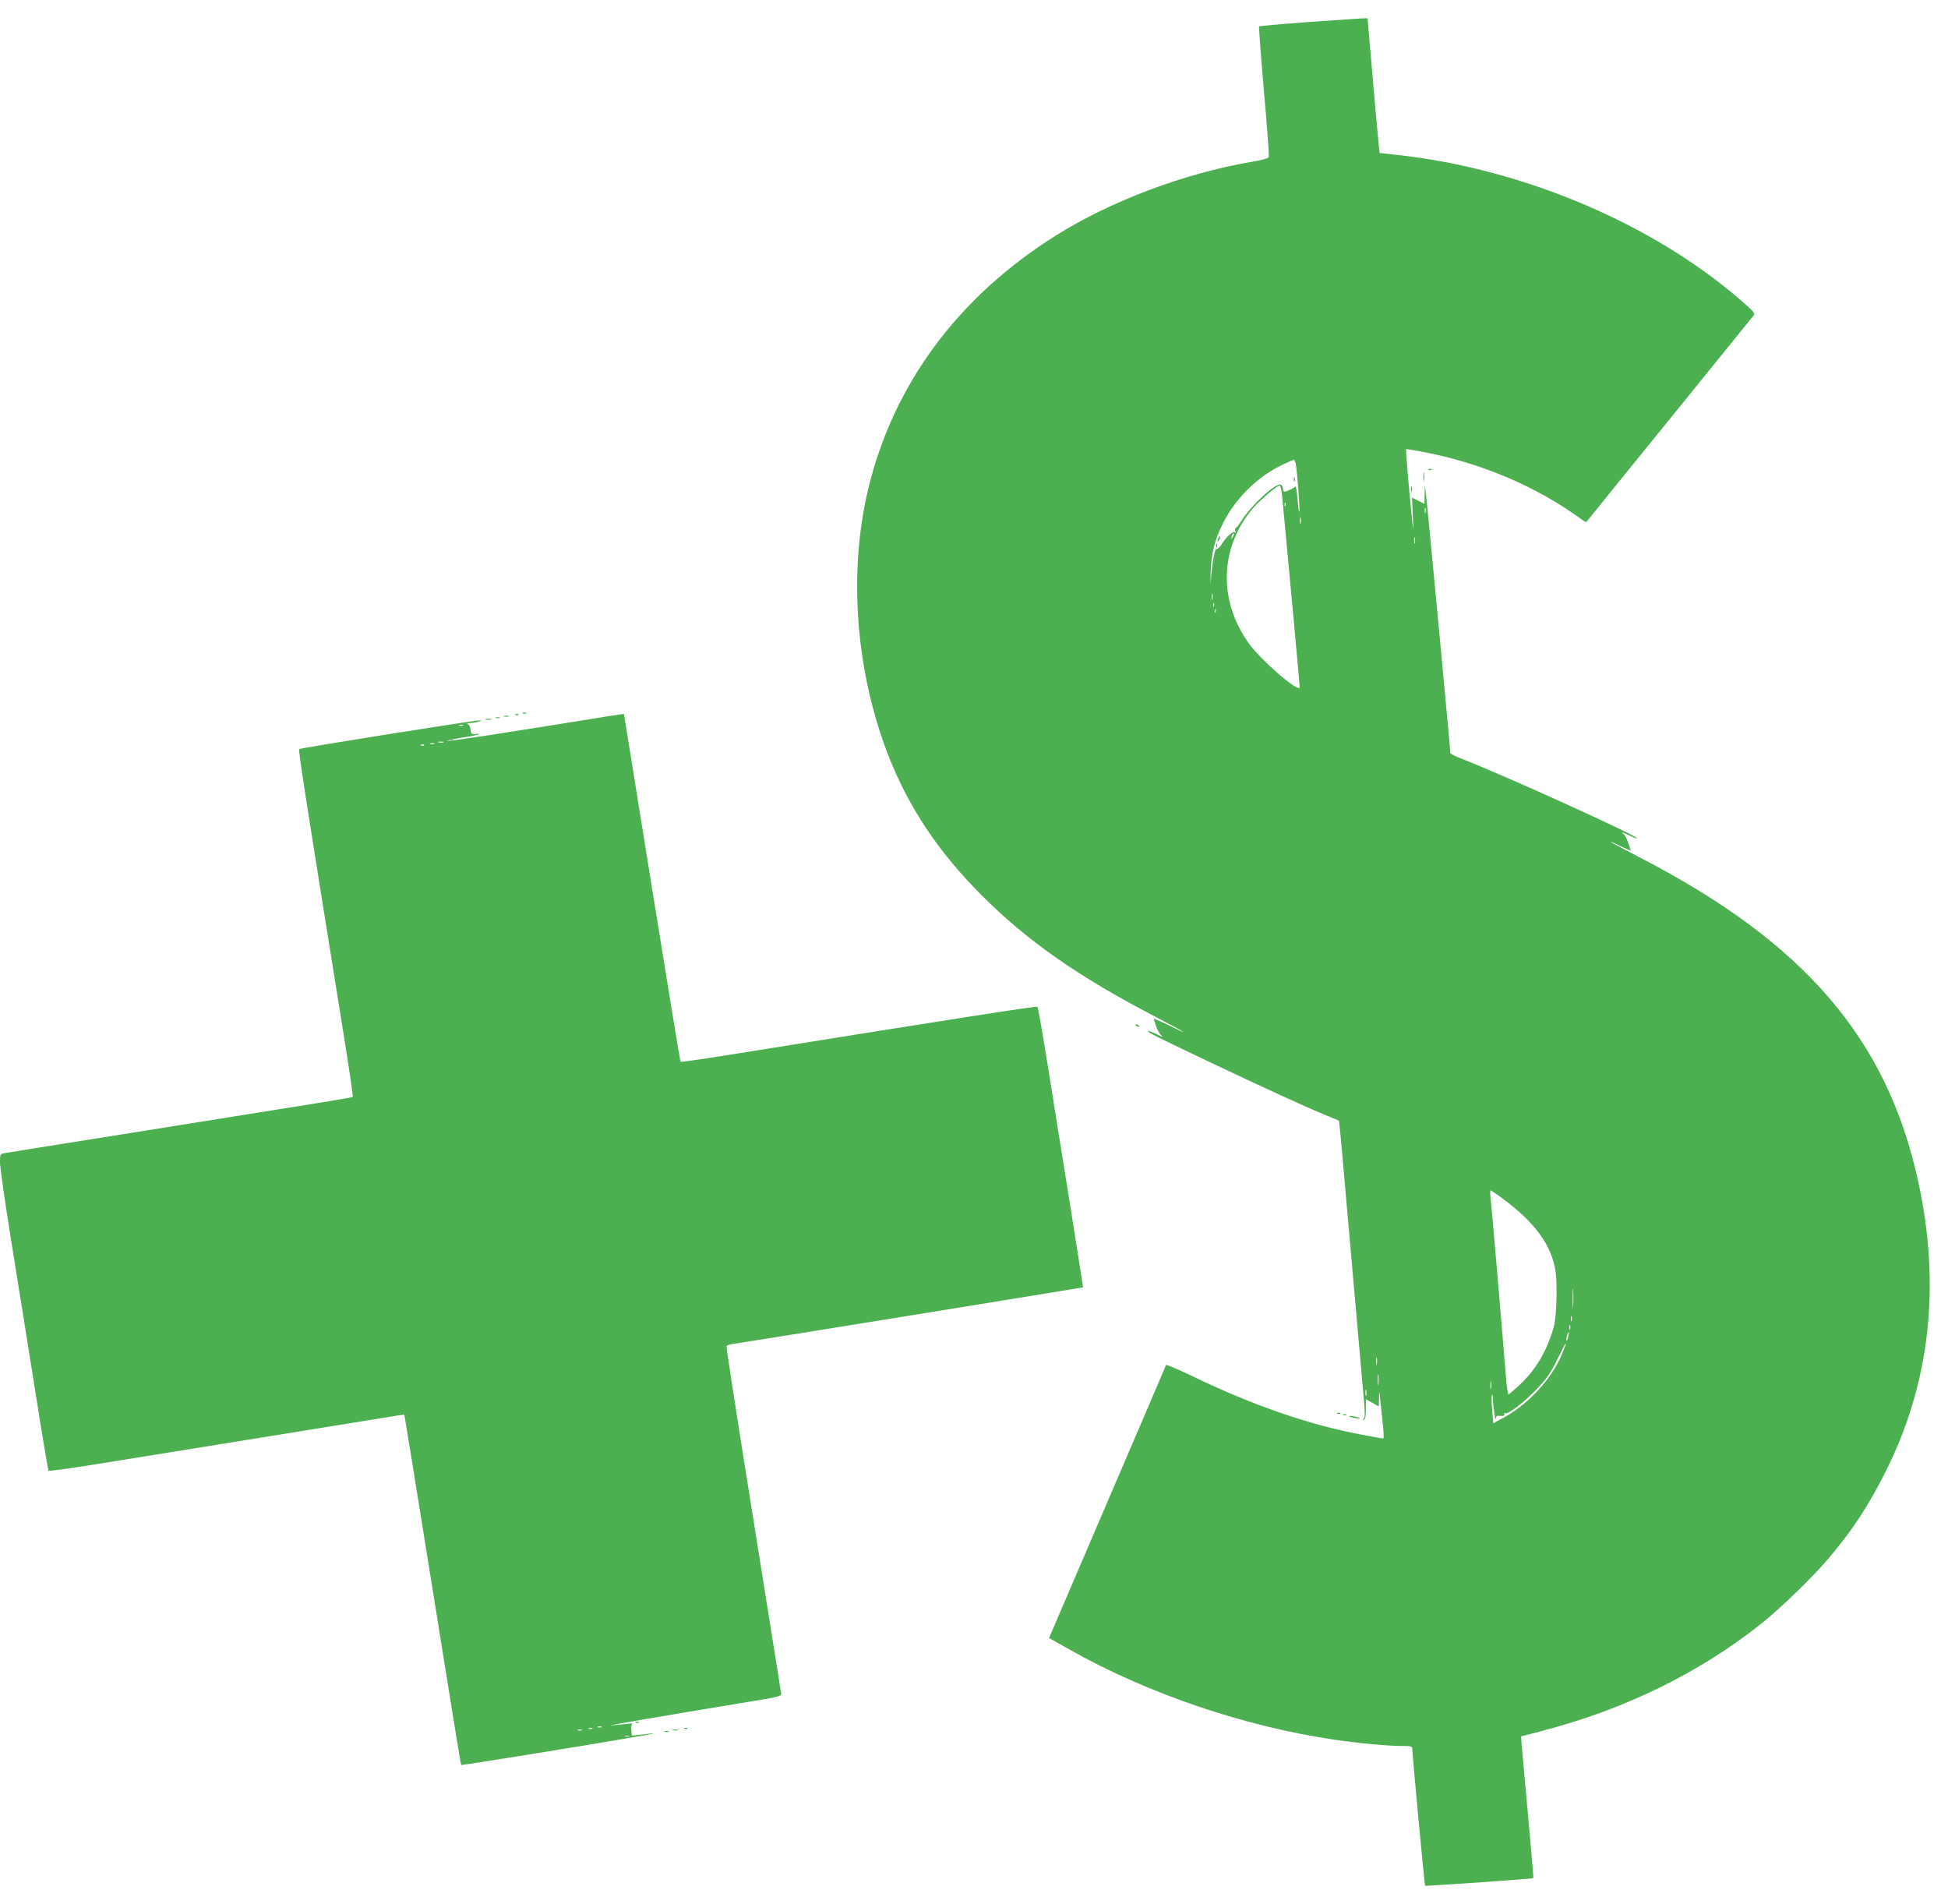 <?xml version="1.0" standalone="no"?>
<!DOCTYPE svg PUBLIC "-//W3C//DTD SVG 20010904//EN"
 "http://www.w3.org/TR/2001/REC-SVG-20010904/DTD/svg10.dtd">
<svg version="1.0" xmlns="http://www.w3.org/2000/svg"
 width="1280pt" height="1251pt" viewBox="0 0 1280 1251"
 preserveAspectRatio="xMidYMid meet">
<g transform="translate(0,1251) scale(0.1,-0.1)"
fill="#4caf50" stroke="none">
<path d="M8592 12365 c-173 -13 -316 -26 -319 -28 -2 -3 12 -194 32 -426 21
-231 35 -426 32 -433 -3 -8 -49 -21 -112 -31 -441 -75 -928 -258 -1290 -486
-641 -403 -1066 -978 -1230 -1663 -133 -554 -82 -1209 137 -1763 132 -333 325
-622 603 -901 299 -302 647 -545 1156 -808 101 -53 180 -96 176 -96 -4 0 -33
13 -65 29 -31 16 -74 36 -94 44 l-37 15 14 -46 c8 -26 25 -55 37 -65 15 -12 5
-9 -30 8 -30 15 -56 24 -59 21 -6 -6 56 -37 416 -208 349 -166 621 -290 747
-342 l92 -38 6 -51 c3 -29 20 -209 36 -402 27 -308 46 -522 116 -1314 14 -156
15 -185 3 -193 -12 -8 -11 -9 1 -5 11 3 15 20 15 69 l0 66 43 -24 42 -24 1 58
c2 53 2 50 10 -28 5 -47 13 -120 17 -162 4 -43 5 -78 1 -78 -4 0 -68 11 -141
25 -336 62 -715 192 -1108 382 -96 46 -176 80 -178 76 -1 -4 -175 -410 -386
-901 l-383 -893 134 -75 c513 -290 1149 -506 1743 -593 157 -23 346 -41 443
-41 60 0 67 -2 67 -20 0 -36 80 -894 84 -898 4 -4 707 45 711 50 2 2 -14 190
-35 418 -21 228 -40 437 -42 464 l-3 49 130 34 c547 141 1041 382 1450 708
127 101 344 312 447 435 157 187 258 343 372 570 288 577 359 1215 211 1895
-204 942 -751 1577 -1840 2137 -104 54 -186 98 -182 98 4 0 26 -9 48 -20 22
-12 50 -25 62 -29 l23 -9 -17 50 c-9 28 -23 54 -30 59 -27 17 2 9 42 -12 23
-11 43 -19 45 -16 13 12 -874 415 -1153 523 -40 15 -73 32 -73 37 0 25 -148
1598 -160 1697 l-7 65 -2 -63 -1 -62 -41 21 -41 20 5 -118 c5 -111 5 -113 -4
-33 -22 213 -44 470 -39 470 3 0 41 -6 85 -14 394 -71 768 -228 1073 -452 12
-9 24 -15 26 -13 1 2 247 306 546 674 299 369 548 676 554 684 8 10 -2 24 -44
62 -584 525 -1457 900 -2305 992 l-110 12 -6 60 c-4 33 -22 232 -40 443 l-33
382 -41 -1 c-22 -1 -181 -12 -353 -24z m-78 -2902 c10 -53 29 -300 24 -314 -3
-8 -8 28 -12 80 -4 52 -11 90 -14 85 -8 -10 -58 -34 -72 -34 -6 0 -10 9 -10
20 0 11 -7 23 -15 26 -32 13 -188 -130 -255 -233 -18 -29 -37 -53 -41 -53 -5
0 -5 -7 -2 -17 4 -11 3 -14 -6 -9 -12 8 -58 -36 -89 -87 -9 -15 -22 -25 -28
-23 -12 5 -31 -101 -38 -214 -2 -30 -2 -5 -1 55 3 125 25 217 82 329 83 166
232 310 396 386 34 16 65 29 69 30 3 0 9 -12 12 -27z m-90 -205 c3 -35 13
-135 21 -223 8 -88 33 -354 55 -591 22 -237 40 -439 40 -448 0 -44 -254 175
-336 290 -197 276 -190 617 19 873 47 58 166 161 186 161 5 0 11 -28 15 -62z
m23 -70 c-3 -8 -6 -5 -6 6 -1 11 2 17 5 13 3 -3 4 -12 1 -19z m920 -45 c-3
-10 -5 -4 -5 12 0 17 2 24 5 18 2 -7 2 -21 0 -30z m-820 -70 c-3 -10 -5 -2 -5
17 0 19 2 27 5 18 2 -10 2 -26 0 -35z m-446 -90 c-12 -20 -14 -14 -5 12 4 9 9
14 11 11 3 -2 0 -13 -6 -23z m1196 -40 c-3 -10 -5 -2 -5 17 0 19 2 27 5 18 2
-10 2 -26 0 -35z m-1330 -370 c-3 -10 -5 -2 -5 17 0 19 2 27 5 18 2 -10 2 -26
0 -35z m10 -45 c-3 -8 -6 -5 -6 6 -1 11 2 17 5 13 3 -3 4 -12 1 -19z m10 -40
c-3 -8 -6 -5 -6 6 -1 11 2 17 5 13 3 -3 4 -12 1 -19z m1886 -3851 c214 -159
321 -306 348 -477 13 -85 7 -302 -11 -365 -44 -158 -118 -284 -224 -382 -37
-35 -70 -63 -74 -63 -5 0 -14 69 -20 153 -31 383 -92 1097 -98 1140 -3 26 -3
47 1 47 3 0 38 -24 78 -53z m464 -709 c-2 -29 -3 -6 -3 52 0 58 1 81 3 53 2
-29 2 -77 0 -105z m-10 -95 c-3 -10 -5 -4 -5 12 0 17 2 24 5 18 2 -7 2 -21 0
-30z m-10 -55 c-3 -7 -5 -2 -5 12 0 14 2 19 5 13 2 -7 2 -19 0 -25z m-13 -52
c-3 -15 -8 -25 -11 -23 -2 3 -1 17 3 31 3 15 8 25 11 23 2 -3 1 -17 -3 -31z
m-38 -106 c-71 -175 -233 -347 -413 -438 l-41 -22 -7 84 c-4 45 -5 91 -2 102
2 10 6 -3 7 -31 2 -55 17 -151 19 -122 1 11 8 18 19 16 32 -3 43 1 36 13 -4 7
-3 8 5 4 18 -12 129 74 215 165 62 66 87 103 129 189 29 59 53 106 55 105 2
-2 -8 -31 -22 -65z m-1219 -72 c-2 -13 -4 -5 -4 17 -1 22 1 32 4 23 2 -10 2
-28 0 -40z m10 -130 c-2 -18 -4 -6 -4 27 0 33 2 48 4 33 2 -15 2 -42 0 -60z
m740 -30 c-2 -13 -4 -3 -4 22 0 25 2 35 4 23 2 -13 2 -33 0 -45z m-820 -45
c-3 -10 -5 -2 -5 17 0 19 2 27 5 18 2 -10 2 -26 0 -35z"/>
<path d="M8502 9360 c0 -14 2 -19 5 -12 2 6 2 18 0 25 -3 6 -5 1 -5 -13z"/>
<path d="M8006 8975 c-9 -26 -7 -32 5 -12 6 10 9 21 6 23 -2 3 -7 -2 -11 -11z"/>
<path d="M7991 8924 c0 -11 3 -14 6 -6 3 7 2 16 -1 19 -3 4 -6 -2 -5 -13z"/>
<path d="M9388 9423 c7 -3 16 -2 19 1 4 3 -2 6 -13 5 -11 0 -14 -3 -6 -6z"/>
<path d="M9353 9375 c0 -27 2 -38 4 -22 2 15 2 37 0 50 -2 12 -4 0 -4 -28z"/>
<path d="M9272 9295 c0 -16 2 -22 5 -12 2 9 2 23 0 30 -3 6 -5 -1 -5 -18z"/>
<path d="M3438 7823 c7 -3 16 -2 19 1 4 3 -2 6 -13 5 -11 0 -14 -3 -6 -6z"/>
<path d="M3388 7813 c7 -3 16 -2 19 1 4 3 -2 6 -13 5 -11 0 -14 -3 -6 -6z"/>
<path d="M3965 7800 c-113 -19 -295 -48 -753 -120 -145 -22 -269 -39 -274 -38
-6 2 38 12 98 22 60 9 111 20 114 23 3 3 -8 3 -25 1 -27 -3 -30 0 -33 29 -2
20 -10 33 -20 36 -9 3 -1 6 18 7 19 1 46 6 60 11 20 7 17 8 -15 5 -99 -11
-1161 -180 -1169 -187 -7 -6 35 -278 286 -1837 39 -243 69 -445 66 -448 -6 -5
-141 -27 -1503 -244 -418 -66 -772 -123 -788 -126 -26 -5 -27 -9 -27 -61 0
-31 33 -263 74 -517 41 -254 112 -695 157 -981 45 -286 85 -523 88 -527 3 -3
141 15 306 42 165 27 442 71 615 99 173 28 538 87 810 131 272 44 520 84 550
89 30 5 56 8 57 7 1 -1 72 -440 158 -976 198 -1234 212 -1320 216 -1325 4 -3
834 131 1144 185 153 26 160 30 24 13 l-47 -5 -4 36 c-2 19 1 38 7 41 5 3 -12
3 -40 0 -27 -3 -72 -8 -100 -10 -51 -5 375 68 855 147 247 40 265 44 263 63
-2 11 -84 526 -183 1145 -99 618 -179 1129 -176 1136 2 6 24 14 48 16 50 6
2292 369 2295 371 0 1 -37 238 -83 527 -47 289 -113 702 -147 917 -35 216 -66
396 -70 399 -6 6 -507 -72 -1971 -307 -203 -33 -371 -57 -374 -54 -3 2 -87
517 -188 1142 -101 626 -183 1139 -184 1141 0 3 -17 1 -135 -18z m-922 -57
c-7 -2 -19 -2 -25 0 -7 3 -2 5 12 5 14 0 19 -2 13 -5z m-130 -110 c-7 -2 -21
-2 -30 0 -10 3 -4 5 12 5 17 0 24 -2 18 -5z m-60 -10 c-7 -2 -19 -2 -25 0 -7
3 -2 5 12 5 14 0 19 -2 13 -5z m-66 -9 c-3 -3 -12 -4 -19 -1 -8 3 -5 6 6 6 11
1 17 -2 13 -5z m1166 -6451 c-7 -2 -19 -2 -25 0 -7 3 -2 5 12 5 14 0 19 -2 13
-5z m-60 -10 c-7 -2 -19 -2 -25 0 -7 3 -2 5 12 5 14 0 19 -2 13 -5z m-70 -10
c-7 -2 -19 -2 -25 0 -7 3 -2 5 12 5 14 0 19 -2 13 -5z m310 -40 c-7 -2 -19 -2
-25 0 -7 3 -2 5 12 5 14 0 19 -2 13 -5z"/>
<path d="M3313 7803 c9 -2 23 -2 30 0 6 3 -1 5 -18 5 -16 0 -22 -2 -12 -5z"/>
<path d="M3258 7793 c6 -2 18 -2 25 0 6 3 1 5 -13 5 -14 0 -19 -2 -12 -5z"/>
<path d="M3193 7783 c9 -2 25 -2 35 0 9 3 1 5 -18 5 -19 0 -27 -2 -17 -5z"/>
<path d="M7460 5776 c0 -2 7 -7 16 -10 8 -3 12 -2 9 4 -6 10 -25 14 -25 6z"/>
<path d="M8788 3223 c7 -3 16 -2 19 1 4 3 -2 6 -13 5 -11 0 -14 -3 -6 -6z"/>
<path d="M8828 3213 c7 -3 16 -2 19 1 4 3 -2 6 -13 5 -11 0 -14 -3 -6 -6z"/>
<path d="M8880 3200 c14 -4 34 -8 45 -8 16 0 15 2 -5 8 -14 4 -34 8 -45 8 -16
0 -15 -2 5 -8z"/>
<path d="M4178 1193 c7 -3 16 -2 19 1 4 3 -2 6 -13 5 -11 0 -14 -3 -6 -6z"/>
<path d="M4498 1153 c7 -3 16 -2 19 1 4 3 -2 6 -13 5 -11 0 -14 -3 -6 -6z"/>
<path d="M4423 1143 c9 -2 23 -2 30 0 6 3 -1 5 -18 5 -16 0 -22 -2 -12 -5z"/>
<path d="M4368 1133 c6 -2 18 -2 25 0 6 3 1 5 -13 5 -14 0 -19 -2 -12 -5z"/>
</g>
</svg>
